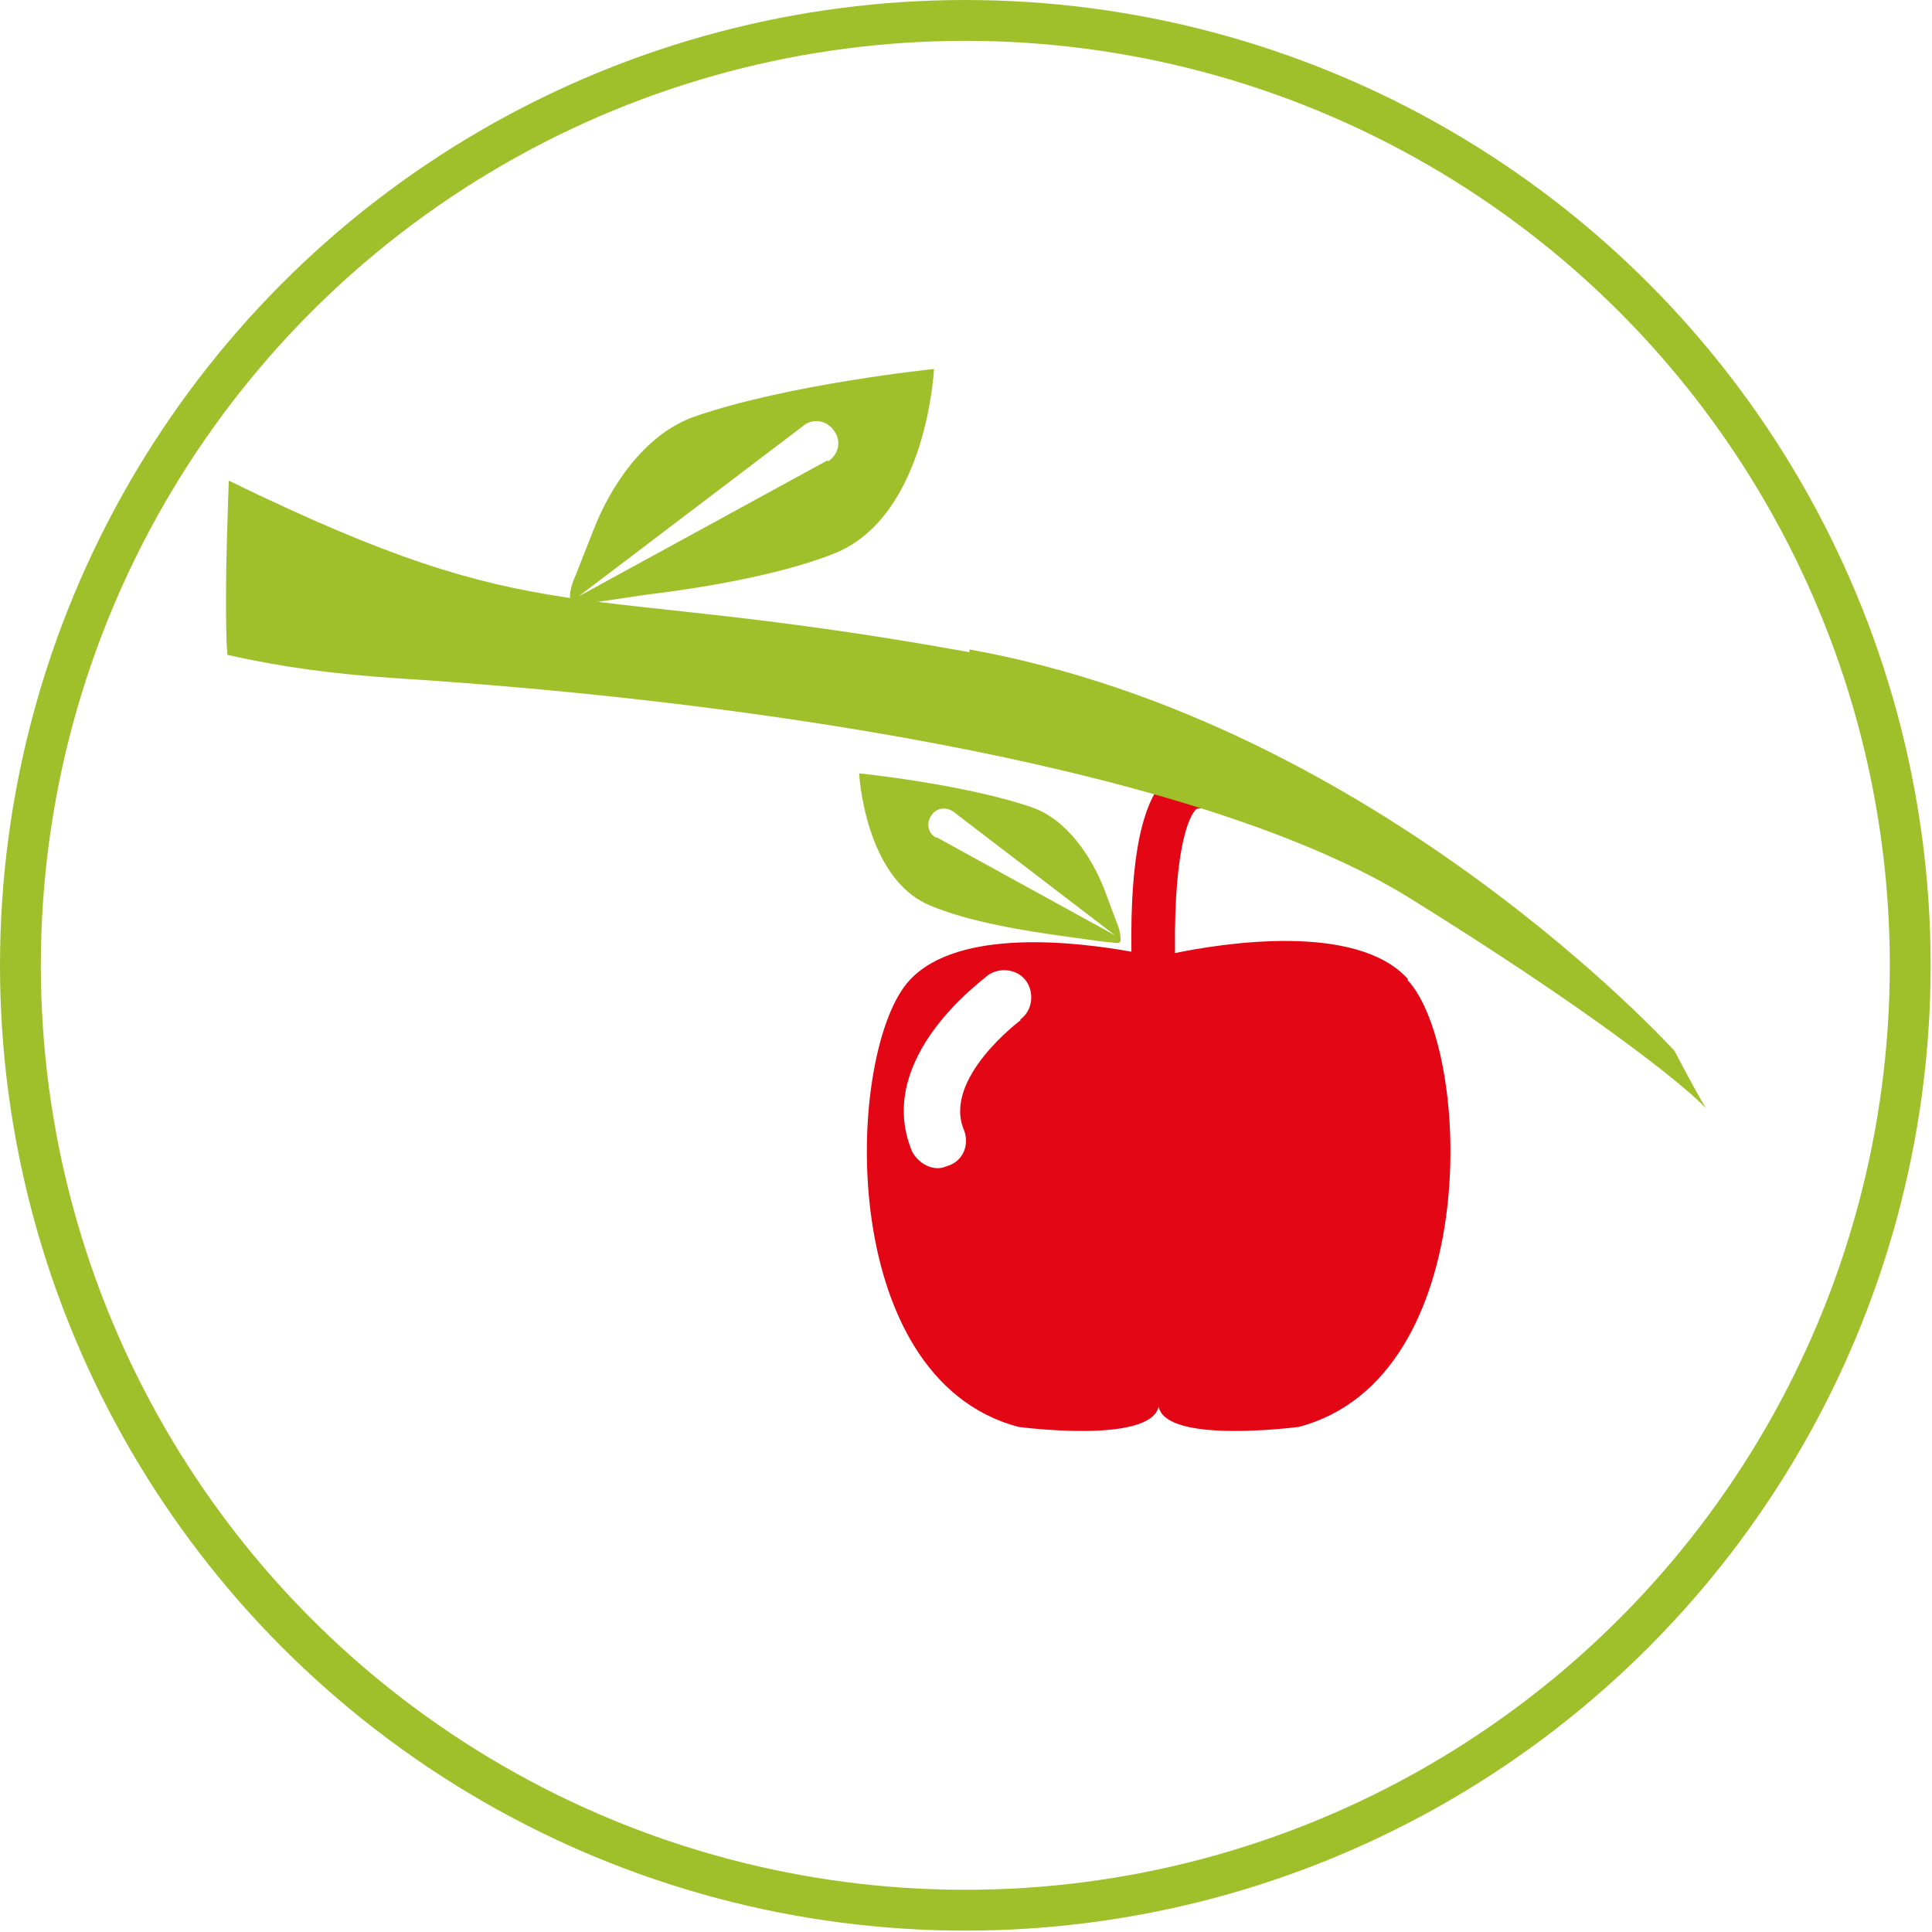 <?xml version="1.0" encoding="UTF-8"?>
<svg id="Symbole_grün_Kreis" data-name="Symbole grün Kreis" xmlns="http://www.w3.org/2000/svg" version="1.1" viewBox="0 0 141.9 141.9">
  <defs>
    <style>
      .cls-1 {
        fill: #a0c02b;
      }

      .cls-1, .cls-2 {
        stroke-width: 0px;
      }

      .cls-2 {
        fill: #e30615;
      }

      .cls-3 {
        fill: none;
        stroke: #a0c02b;
        stroke-miterlimit: 10;
        stroke-width: 3px;
      }
    </style>
  </defs>
  <g>
    <path class="cls-2" d="M103.4,71.9c-3.8-4.2-13.7-2.6-17.1-1.9-.1-8.6,1.3-10.4,1.6-10.6.7,0,1.3-.6,1.4-1.3.1-.9-.4-1.7-1.3-1.8-.3,0-1.2-.1-2.2.7-1.9,1.7-2.8,5.9-2.7,12.9-3.9-.7-12.7-1.8-16.3,2.1-4.7,5.1-5.6,29.2,8,32.8,0,0,9.7,1.3,10.3-1.5.5,2.8,10.3,1.5,10.3,1.5,13.6-3.6,12.7-27.7,8-32.8ZM75,74.9c0,0-5.8,4.3-4.2,8.1.4,1,0,2.2-1.1,2.6-.3.1-.5.2-.8.2-.8,0-1.5-.5-1.9-1.2-2.9-6.9,5.3-12.7,5.6-13,.9-.6,2.2-.4,2.8.5.6.9.4,2.2-.5,2.8Z"/>
    <path class="cls-1" d="M82,67.7l-.9-2.4c-.9-2.3-2.7-5.1-5.3-6-4.9-1.7-12.7-2.5-12.7-2.5,0,0,.4,7.7,5.2,9.7,2.8,1.2,7.1,1.9,10.1,2.3,1.5.2,2.8.4,3,.4.4,0,.8.2.9-.1,0-.3,0-.7-.3-1.4ZM68.7,61.5c-.5-.3-.7-1-.3-1.6.3-.5,1-.7,1.6-.3l11.9,9.1-13.1-7.2Z"/>
    <path class="cls-1" d="M51,30.6c-3.7,1.3-6.2,5.2-7.4,8.3l-1.3,3.3c-.4.9-.5,1.5-.4,1.9,0,.4.7.3,1.2.2.3,0,2.2-.3,4.2-.6,4.2-.5,10.2-1.5,14.1-3.1,6.7-2.8,7.2-13.5,7.2-13.5,0,0-10.7,1.1-17.6,3.5ZM60.8,33.8l-18.3,10,16.6-12.6c.7-.5,1.7-.3,2.2.5.5.7.3,1.7-.5,2.2Z"/>
    <path class="cls-1" d="M71.2,47.9c-29.9-5.4-30.8-1.1-54.4-12.6-.1,3.3-.2,5.8-.2,8.6,0,1.4,0,2.9.1,4.2,4,.9,7.8,1.4,12.2,1.7,28.4,1.8,59.9,7,74.7,16.2,13.2,8.2,20,13.6,21.7,15.4-.8-1.3-2.3-4.2-2.3-4.2,0,0-21.8-24.1-51.8-29.5Z"/>
  </g>
  <circle class="cls-3" cx="70.9" cy="70.9" r="69.4"/>
</svg>
